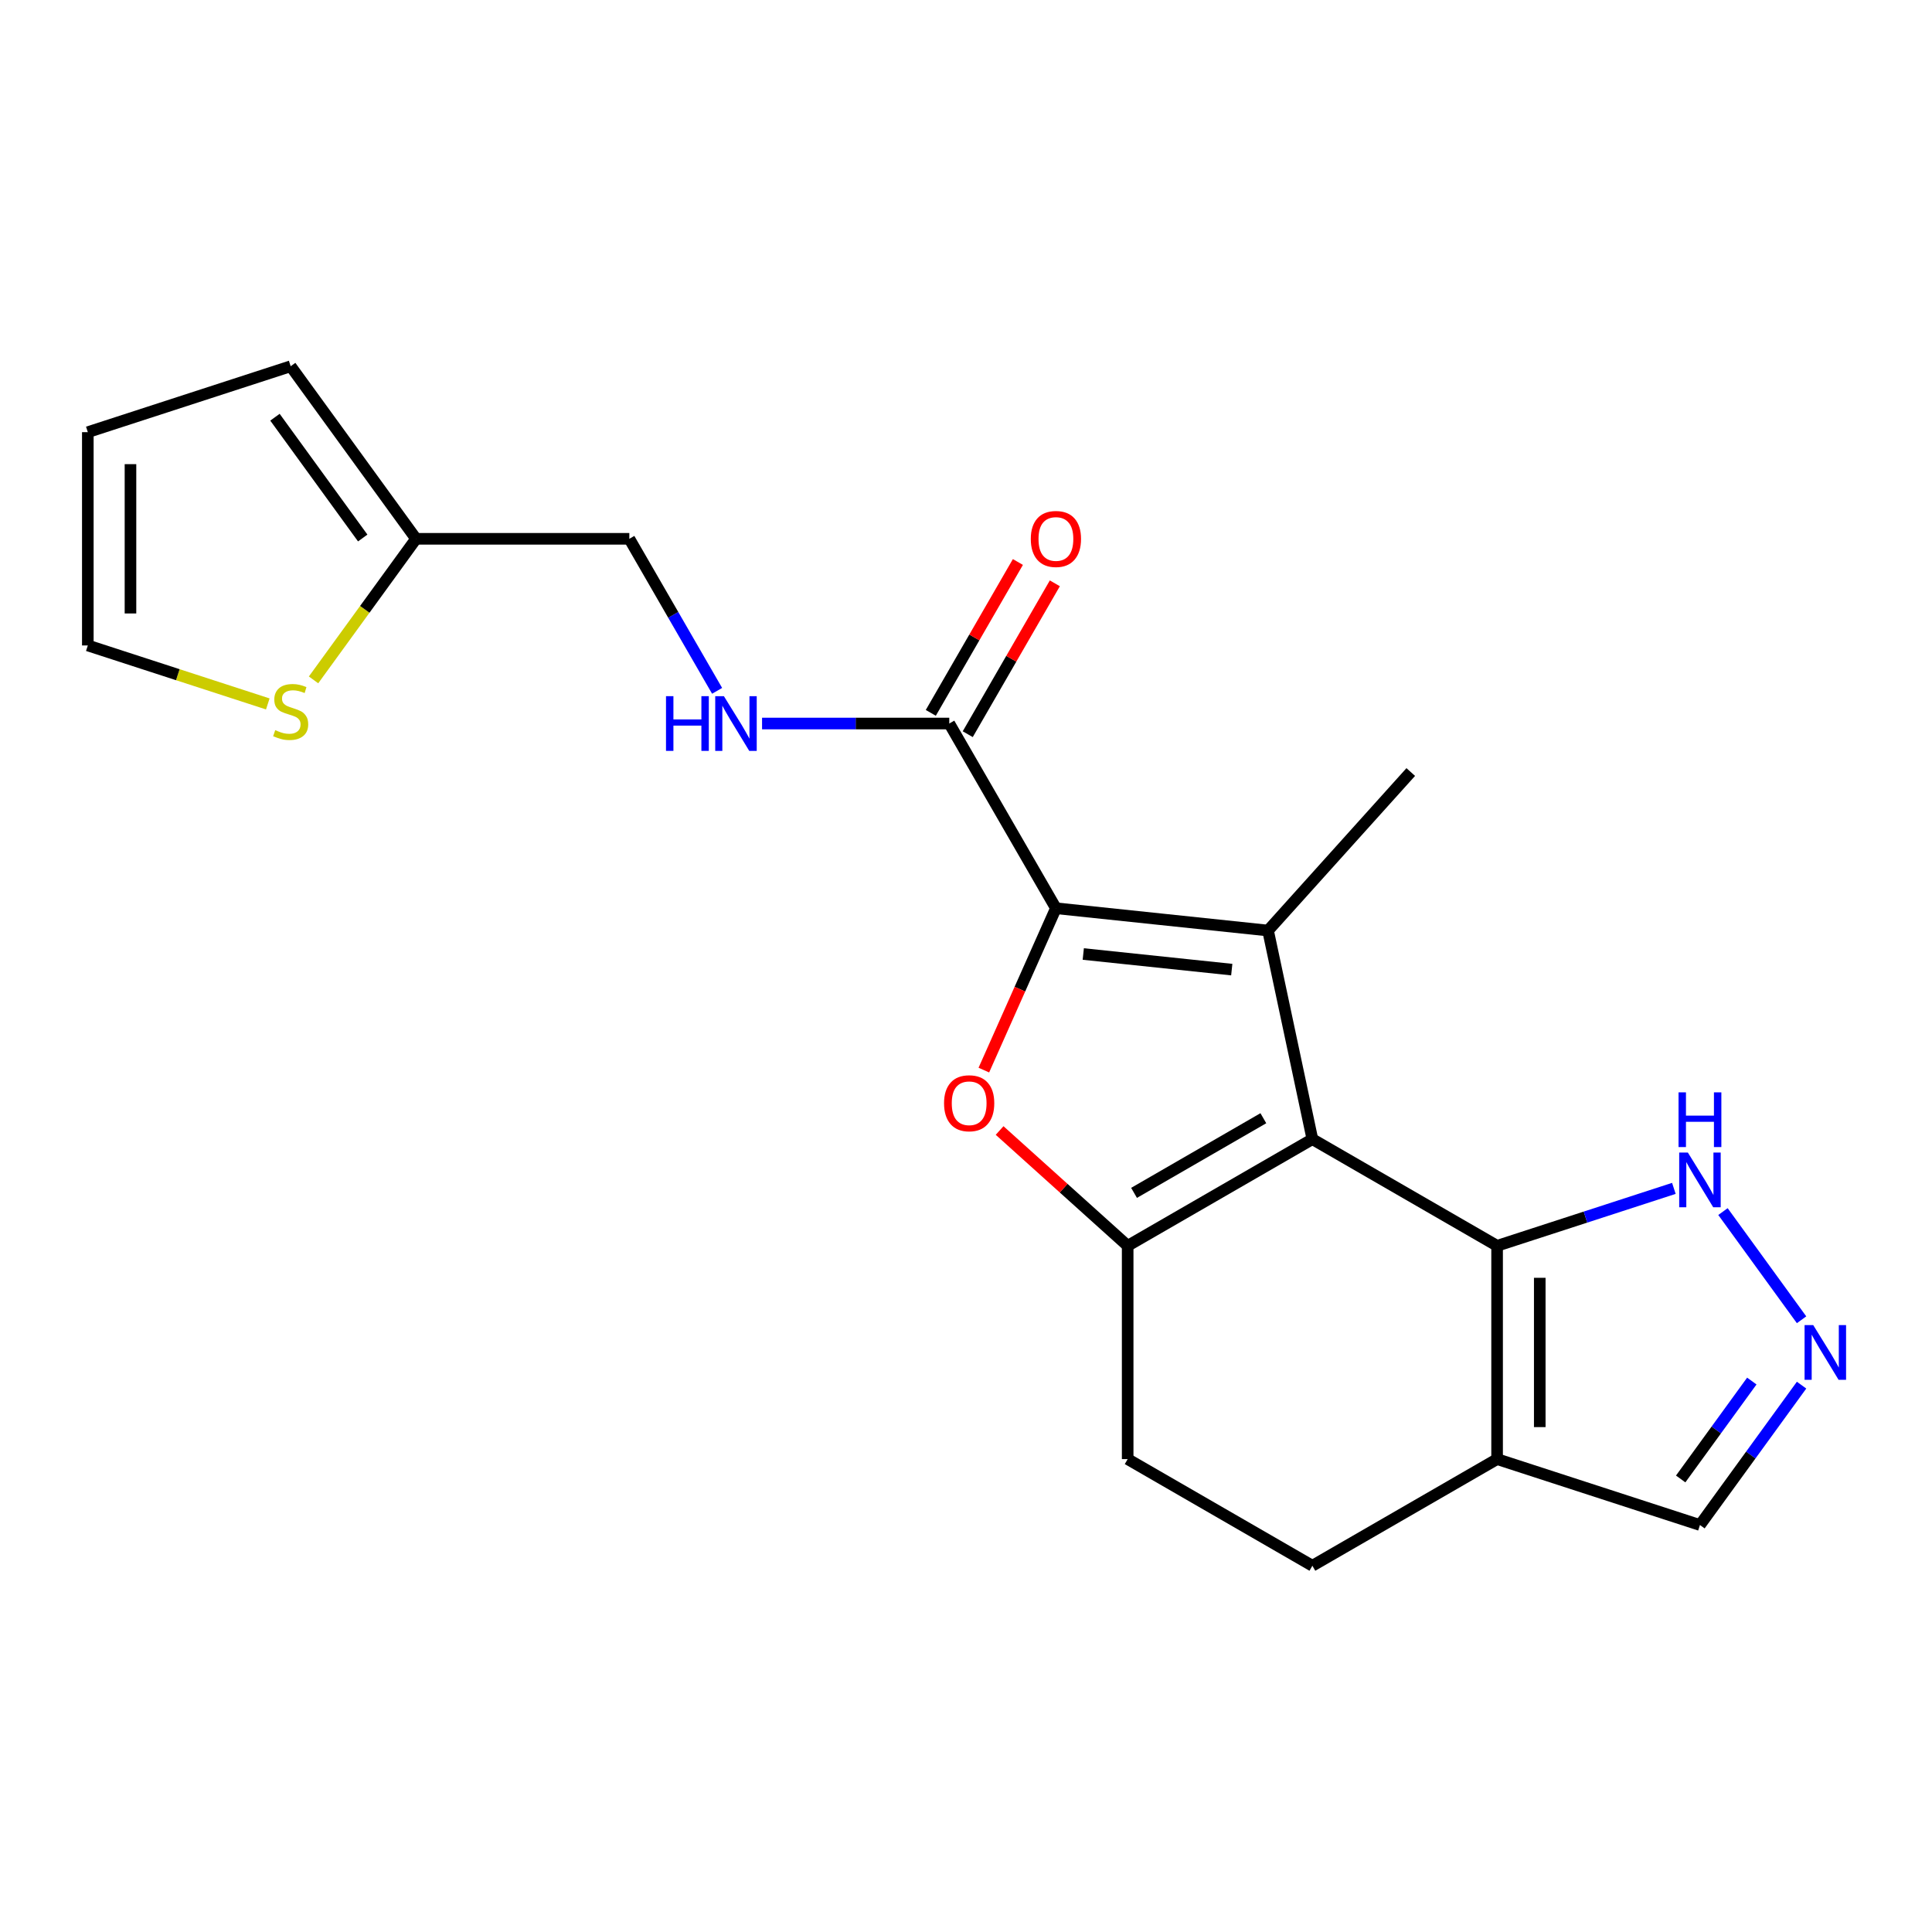 <?xml version='1.0' encoding='iso-8859-1'?>
<svg version='1.1' baseProfile='full'
              xmlns='http://www.w3.org/2000/svg'
                      xmlns:rdkit='http://www.rdkit.org/xml'
                      xmlns:xlink='http://www.w3.org/1999/xlink'
                  xml:space='preserve'
width='1000px' height='1000px' viewBox='0 0 1000 1000'>
<!-- END OF HEADER -->
<rect style='opacity:1.0;fill:#FFFFFF;stroke:none' width='1000' height='1000' x='0' y='0'> </rect>
<path class='bond-0' d='M 679.287,589.63 L 656.334,481.643' style='fill:none;fill-rule:evenodd;stroke:#000000;stroke-width:6px;stroke-linecap:butt;stroke-linejoin:miter;stroke-opacity:1' />
<path class='bond-2' d='M 679.287,589.63 L 583.679,644.83' style='fill:none;fill-rule:evenodd;stroke:#000000;stroke-width:6px;stroke-linecap:butt;stroke-linejoin:miter;stroke-opacity:1' />
<path class='bond-2' d='M 653.906,578.788 L 586.98,617.428' style='fill:none;fill-rule:evenodd;stroke:#000000;stroke-width:6px;stroke-linecap:butt;stroke-linejoin:miter;stroke-opacity:1' />
<path class='bond-4' d='M 679.287,589.63 L 774.896,644.83' style='fill:none;fill-rule:evenodd;stroke:#000000;stroke-width:6px;stroke-linecap:butt;stroke-linejoin:miter;stroke-opacity:1' />
<path class='bond-1' d='M 656.334,481.643 L 546.539,470.103' style='fill:none;fill-rule:evenodd;stroke:#000000;stroke-width:6px;stroke-linecap:butt;stroke-linejoin:miter;stroke-opacity:1' />
<path class='bond-1' d='M 637.557,501.871 L 560.701,493.793' style='fill:none;fill-rule:evenodd;stroke:#000000;stroke-width:6px;stroke-linecap:butt;stroke-linejoin:miter;stroke-opacity:1' />
<path class='bond-20' d='M 656.334,481.643 L 730.206,399.601' style='fill:none;fill-rule:evenodd;stroke:#000000;stroke-width:6px;stroke-linecap:butt;stroke-linejoin:miter;stroke-opacity:1' />
<path class='bond-6' d='M 546.539,470.103 L 491.34,374.495' style='fill:none;fill-rule:evenodd;stroke:#000000;stroke-width:6px;stroke-linecap:butt;stroke-linejoin:miter;stroke-opacity:1' />
<path class='bond-21' d='M 546.539,470.103 L 527.89,511.991' style='fill:none;fill-rule:evenodd;stroke:#000000;stroke-width:6px;stroke-linecap:butt;stroke-linejoin:miter;stroke-opacity:1' />
<path class='bond-21' d='M 527.89,511.991 L 509.241,553.878' style='fill:none;fill-rule:evenodd;stroke:#FF0000;stroke-width:6px;stroke-linecap:butt;stroke-linejoin:miter;stroke-opacity:1' />
<path class='bond-3' d='M 583.679,644.83 L 550.537,614.989' style='fill:none;fill-rule:evenodd;stroke:#000000;stroke-width:6px;stroke-linecap:butt;stroke-linejoin:miter;stroke-opacity:1' />
<path class='bond-3' d='M 550.537,614.989 L 517.396,585.149' style='fill:none;fill-rule:evenodd;stroke:#FF0000;stroke-width:6px;stroke-linecap:butt;stroke-linejoin:miter;stroke-opacity:1' />
<path class='bond-12' d='M 583.679,644.83 L 583.679,755.229' style='fill:none;fill-rule:evenodd;stroke:#000000;stroke-width:6px;stroke-linecap:butt;stroke-linejoin:miter;stroke-opacity:1' />
<path class='bond-5' d='M 774.896,644.83 L 774.896,755.229' style='fill:none;fill-rule:evenodd;stroke:#000000;stroke-width:6px;stroke-linecap:butt;stroke-linejoin:miter;stroke-opacity:1' />
<path class='bond-5' d='M 796.976,661.39 L 796.976,738.669' style='fill:none;fill-rule:evenodd;stroke:#000000;stroke-width:6px;stroke-linecap:butt;stroke-linejoin:miter;stroke-opacity:1' />
<path class='bond-8' d='M 774.896,644.83 L 820.644,629.965' style='fill:none;fill-rule:evenodd;stroke:#000000;stroke-width:6px;stroke-linecap:butt;stroke-linejoin:miter;stroke-opacity:1' />
<path class='bond-8' d='M 820.644,629.965 L 866.392,615.101' style='fill:none;fill-rule:evenodd;stroke:#0000FF;stroke-width:6px;stroke-linecap:butt;stroke-linejoin:miter;stroke-opacity:1' />
<path class='bond-13' d='M 774.896,755.229 L 879.892,789.344' style='fill:none;fill-rule:evenodd;stroke:#000000;stroke-width:6px;stroke-linecap:butt;stroke-linejoin:miter;stroke-opacity:1' />
<path class='bond-14' d='M 774.896,755.229 L 679.287,810.429' style='fill:none;fill-rule:evenodd;stroke:#000000;stroke-width:6px;stroke-linecap:butt;stroke-linejoin:miter;stroke-opacity:1' />
<path class='bond-9' d='M 491.34,374.495 L 442.89,374.495' style='fill:none;fill-rule:evenodd;stroke:#000000;stroke-width:6px;stroke-linecap:butt;stroke-linejoin:miter;stroke-opacity:1' />
<path class='bond-9' d='M 442.89,374.495 L 394.441,374.495' style='fill:none;fill-rule:evenodd;stroke:#0000FF;stroke-width:6px;stroke-linecap:butt;stroke-linejoin:miter;stroke-opacity:1' />
<path class='bond-16' d='M 500.901,380.015 L 523.443,340.97' style='fill:none;fill-rule:evenodd;stroke:#000000;stroke-width:6px;stroke-linecap:butt;stroke-linejoin:miter;stroke-opacity:1' />
<path class='bond-16' d='M 523.443,340.97 L 545.985,301.926' style='fill:none;fill-rule:evenodd;stroke:#FF0000;stroke-width:6px;stroke-linecap:butt;stroke-linejoin:miter;stroke-opacity:1' />
<path class='bond-16' d='M 481.779,368.975 L 504.321,329.931' style='fill:none;fill-rule:evenodd;stroke:#000000;stroke-width:6px;stroke-linecap:butt;stroke-linejoin:miter;stroke-opacity:1' />
<path class='bond-16' d='M 504.321,329.931 L 526.863,290.886' style='fill:none;fill-rule:evenodd;stroke:#FF0000;stroke-width:6px;stroke-linecap:butt;stroke-linejoin:miter;stroke-opacity:1' />
<path class='bond-7' d='M 932.49,683.109 L 891.805,627.112' style='fill:none;fill-rule:evenodd;stroke:#0000FF;stroke-width:6px;stroke-linecap:butt;stroke-linejoin:miter;stroke-opacity:1' />
<path class='bond-23' d='M 932.49,716.949 L 906.191,753.147' style='fill:none;fill-rule:evenodd;stroke:#0000FF;stroke-width:6px;stroke-linecap:butt;stroke-linejoin:miter;stroke-opacity:1' />
<path class='bond-23' d='M 906.191,753.147 L 879.892,789.344' style='fill:none;fill-rule:evenodd;stroke:#000000;stroke-width:6px;stroke-linecap:butt;stroke-linejoin:miter;stroke-opacity:1' />
<path class='bond-23' d='M 906.737,714.83 L 888.328,740.169' style='fill:none;fill-rule:evenodd;stroke:#0000FF;stroke-width:6px;stroke-linecap:butt;stroke-linejoin:miter;stroke-opacity:1' />
<path class='bond-23' d='M 888.328,740.169 L 869.919,765.507' style='fill:none;fill-rule:evenodd;stroke:#000000;stroke-width:6px;stroke-linecap:butt;stroke-linejoin:miter;stroke-opacity:1' />
<path class='bond-19' d='M 371.172,357.575 L 348.456,318.231' style='fill:none;fill-rule:evenodd;stroke:#0000FF;stroke-width:6px;stroke-linecap:butt;stroke-linejoin:miter;stroke-opacity:1' />
<path class='bond-19' d='M 348.456,318.231 L 325.741,278.886' style='fill:none;fill-rule:evenodd;stroke:#000000;stroke-width:6px;stroke-linecap:butt;stroke-linejoin:miter;stroke-opacity:1' />
<path class='bond-10' d='M 162.29,351.905 L 188.816,315.396' style='fill:none;fill-rule:evenodd;stroke:#CCCC00;stroke-width:6px;stroke-linecap:butt;stroke-linejoin:miter;stroke-opacity:1' />
<path class='bond-10' d='M 188.816,315.396 L 215.342,278.886' style='fill:none;fill-rule:evenodd;stroke:#000000;stroke-width:6px;stroke-linecap:butt;stroke-linejoin:miter;stroke-opacity:1' />
<path class='bond-15' d='M 138.611,364.354 L 92.032,349.22' style='fill:none;fill-rule:evenodd;stroke:#CCCC00;stroke-width:6px;stroke-linecap:butt;stroke-linejoin:miter;stroke-opacity:1' />
<path class='bond-15' d='M 92.032,349.22 L 45.455,334.086' style='fill:none;fill-rule:evenodd;stroke:#000000;stroke-width:6px;stroke-linecap:butt;stroke-linejoin:miter;stroke-opacity:1' />
<path class='bond-11' d='M 215.342,278.886 L 325.741,278.886' style='fill:none;fill-rule:evenodd;stroke:#000000;stroke-width:6px;stroke-linecap:butt;stroke-linejoin:miter;stroke-opacity:1' />
<path class='bond-17' d='M 215.342,278.886 L 150.451,189.571' style='fill:none;fill-rule:evenodd;stroke:#000000;stroke-width:6px;stroke-linecap:butt;stroke-linejoin:miter;stroke-opacity:1' />
<path class='bond-17' d='M 187.745,278.467 L 142.321,215.947' style='fill:none;fill-rule:evenodd;stroke:#000000;stroke-width:6px;stroke-linecap:butt;stroke-linejoin:miter;stroke-opacity:1' />
<path class='bond-22' d='M 583.679,755.229 L 679.287,810.429' style='fill:none;fill-rule:evenodd;stroke:#000000;stroke-width:6px;stroke-linecap:butt;stroke-linejoin:miter;stroke-opacity:1' />
<path class='bond-24' d='M 45.455,334.086 L 45.455,223.687' style='fill:none;fill-rule:evenodd;stroke:#000000;stroke-width:6px;stroke-linecap:butt;stroke-linejoin:miter;stroke-opacity:1' />
<path class='bond-24' d='M 67.534,317.526 L 67.534,240.246' style='fill:none;fill-rule:evenodd;stroke:#000000;stroke-width:6px;stroke-linecap:butt;stroke-linejoin:miter;stroke-opacity:1' />
<path class='bond-18' d='M 150.451,189.571 L 45.455,223.687' style='fill:none;fill-rule:evenodd;stroke:#000000;stroke-width:6px;stroke-linecap:butt;stroke-linejoin:miter;stroke-opacity:1' />
<path  class='atom-4' d='M 488.636 571.038
Q 488.636 564.238, 491.996 560.438
Q 495.356 556.638, 501.636 556.638
Q 507.916 556.638, 511.276 560.438
Q 514.636 564.238, 514.636 571.038
Q 514.636 577.918, 511.236 581.838
Q 507.836 585.718, 501.636 585.718
Q 495.396 585.718, 491.996 581.838
Q 488.636 577.958, 488.636 571.038
M 501.636 582.518
Q 505.956 582.518, 508.276 579.638
Q 510.636 576.718, 510.636 571.038
Q 510.636 565.478, 508.276 562.678
Q 505.956 559.838, 501.636 559.838
Q 497.316 559.838, 494.956 562.638
Q 492.636 565.438, 492.636 571.038
Q 492.636 576.758, 494.956 579.638
Q 497.316 582.518, 501.636 582.518
' fill='#FF0000'/>
<path  class='atom-8' d='M 938.523 685.869
L 947.803 700.869
Q 948.723 702.349, 950.203 705.029
Q 951.683 707.709, 951.763 707.869
L 951.763 685.869
L 955.523 685.869
L 955.523 714.189
L 951.643 714.189
L 941.683 697.789
Q 940.523 695.869, 939.283 693.669
Q 938.083 691.469, 937.723 690.789
L 937.723 714.189
L 934.043 714.189
L 934.043 685.869
L 938.523 685.869
' fill='#0000FF'/>
<path  class='atom-9' d='M 873.632 596.554
L 882.912 611.554
Q 883.832 613.034, 885.312 615.714
Q 886.792 618.394, 886.872 618.554
L 886.872 596.554
L 890.632 596.554
L 890.632 624.874
L 886.752 624.874
L 876.792 608.474
Q 875.632 606.554, 874.392 604.354
Q 873.192 602.154, 872.832 601.474
L 872.832 624.874
L 869.152 624.874
L 869.152 596.554
L 873.632 596.554
' fill='#0000FF'/>
<path  class='atom-9' d='M 868.812 565.402
L 872.652 565.402
L 872.652 577.442
L 887.132 577.442
L 887.132 565.402
L 890.972 565.402
L 890.972 593.722
L 887.132 593.722
L 887.132 580.642
L 872.652 580.642
L 872.652 593.722
L 868.812 593.722
L 868.812 565.402
' fill='#0000FF'/>
<path  class='atom-10' d='M 344.721 360.335
L 348.561 360.335
L 348.561 372.375
L 363.041 372.375
L 363.041 360.335
L 366.881 360.335
L 366.881 388.655
L 363.041 388.655
L 363.041 375.575
L 348.561 375.575
L 348.561 388.655
L 344.721 388.655
L 344.721 360.335
' fill='#0000FF'/>
<path  class='atom-10' d='M 374.681 360.335
L 383.961 375.335
Q 384.881 376.815, 386.361 379.495
Q 387.841 382.175, 387.921 382.335
L 387.921 360.335
L 391.681 360.335
L 391.681 388.655
L 387.801 388.655
L 377.841 372.255
Q 376.681 370.335, 375.441 368.135
Q 374.241 365.935, 373.881 365.255
L 373.881 388.655
L 370.201 388.655
L 370.201 360.335
L 374.681 360.335
' fill='#0000FF'/>
<path  class='atom-11' d='M 142.451 377.921
Q 142.771 378.041, 144.091 378.601
Q 145.411 379.161, 146.851 379.521
Q 148.331 379.841, 149.771 379.841
Q 152.451 379.841, 154.011 378.561
Q 155.571 377.241, 155.571 374.961
Q 155.571 373.401, 154.771 372.441
Q 154.011 371.481, 152.811 370.961
Q 151.611 370.441, 149.611 369.841
Q 147.091 369.081, 145.571 368.361
Q 144.091 367.641, 143.011 366.121
Q 141.971 364.601, 141.971 362.041
Q 141.971 358.481, 144.371 356.281
Q 146.811 354.081, 151.611 354.081
Q 154.891 354.081, 158.611 355.641
L 157.691 358.721
Q 154.291 357.321, 151.731 357.321
Q 148.971 357.321, 147.451 358.481
Q 145.931 359.601, 145.971 361.561
Q 145.971 363.081, 146.731 364.001
Q 147.531 364.921, 148.651 365.441
Q 149.811 365.961, 151.731 366.561
Q 154.291 367.361, 155.811 368.161
Q 157.331 368.961, 158.411 370.601
Q 159.531 372.201, 159.531 374.961
Q 159.531 378.881, 156.891 381.001
Q 154.291 383.081, 149.931 383.081
Q 147.411 383.081, 145.491 382.521
Q 143.611 382.001, 141.371 381.081
L 142.451 377.921
' fill='#CCCC00'/>
<path  class='atom-17' d='M 533.539 278.966
Q 533.539 272.166, 536.899 268.366
Q 540.259 264.566, 546.539 264.566
Q 552.819 264.566, 556.179 268.366
Q 559.539 272.166, 559.539 278.966
Q 559.539 285.846, 556.139 289.766
Q 552.739 293.646, 546.539 293.646
Q 540.299 293.646, 536.899 289.766
Q 533.539 285.886, 533.539 278.966
M 546.539 290.446
Q 550.859 290.446, 553.179 287.566
Q 555.539 284.646, 555.539 278.966
Q 555.539 273.406, 553.179 270.606
Q 550.859 267.766, 546.539 267.766
Q 542.219 267.766, 539.859 270.566
Q 537.539 273.366, 537.539 278.966
Q 537.539 284.686, 539.859 287.566
Q 542.219 290.446, 546.539 290.446
' fill='#FF0000'/>
</svg>
